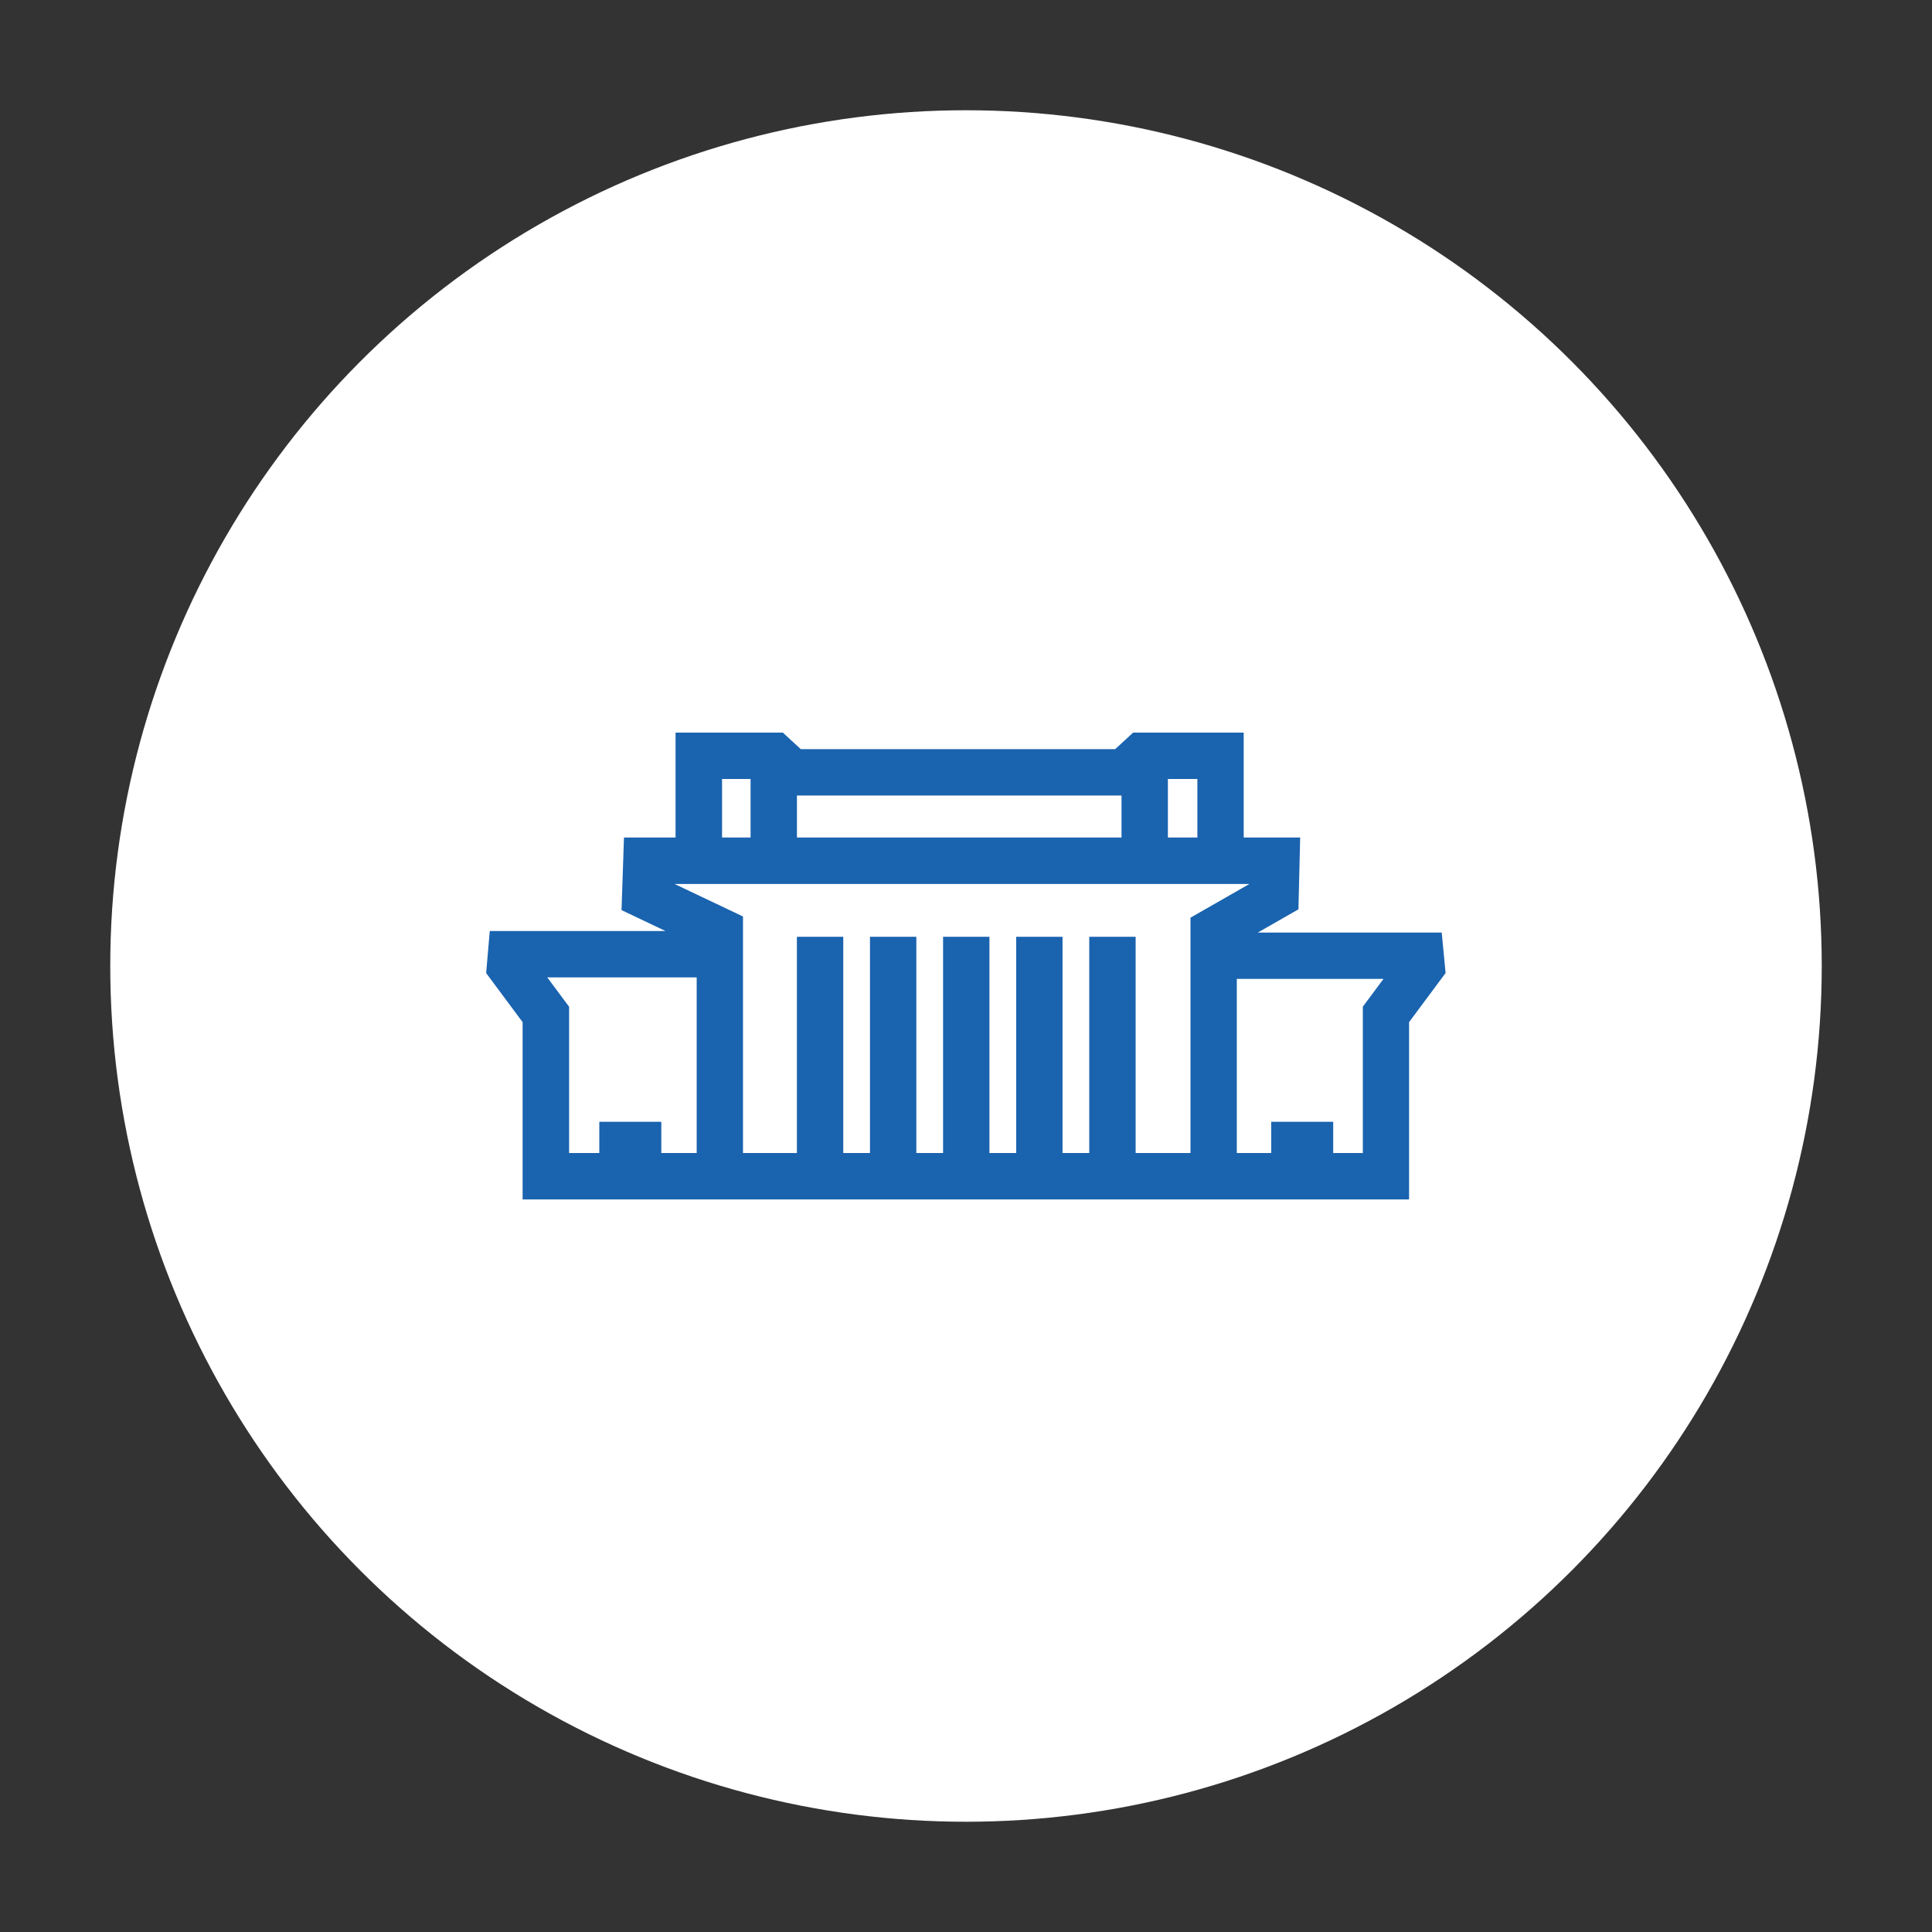 <?xml version="1.0" encoding="UTF-8"?><svg id="Layer_1" xmlns="http://www.w3.org/2000/svg" width="300" height="300" viewBox="0 0 300 300"><rect x="0" y="0" width="300" height="300" fill="#333333" stroke="none"/><defs><style>.cls-1{fill:#1a63af;}.cls-1,.cls-2{stroke-width:0px;}.cls-2{fill:#fff;}</style></defs><circle class="cls-2" cx="150" cy="150" r="132.88"/><path class="cls-1" d="M195.32,144.8l6.3-3.6.27-11.15h-8.77v-16.29h-17.17l-2.79,2.57h-48.81l-2.79-2.57h-16.66v16.29h-8.01l-.38,11.27,6.83,3.25h-27.29l-.56,6.53,5.66,7.62v27.53h137.65v-27.53l5.67-7.63-.6-6.28h-28.57ZM181.35,120.96h4.58v9.09h-4.58v-9.09ZM123.75,123.53h50.4v6.52h-50.4v-6.52ZM112.12,120.96h4.43v9.09h-4.43v-9.09ZM108.17,179.04h-5.48v-4.85h-9.63v4.85h-4.69v-22.71l-3.39-4.56h23.2v27.27ZM184.86,142.5v36.54h-8.52v-33.58h-7.2v33.58h-4.15v-33.58h-7.2v33.58h-4.15v-33.58h-7.2v33.58h-4.15v-33.58h-7.2v33.58h-4.15v-33.58h-7.2v33.58h-8.37v-36.73l-10.63-5.05h89.27l-9.16,5.24ZM211.62,156.33v22.71h-4.6v-4.85h-9.63v4.85h-5.34v-27.04h22.78l-3.22,4.33Z"/></svg>